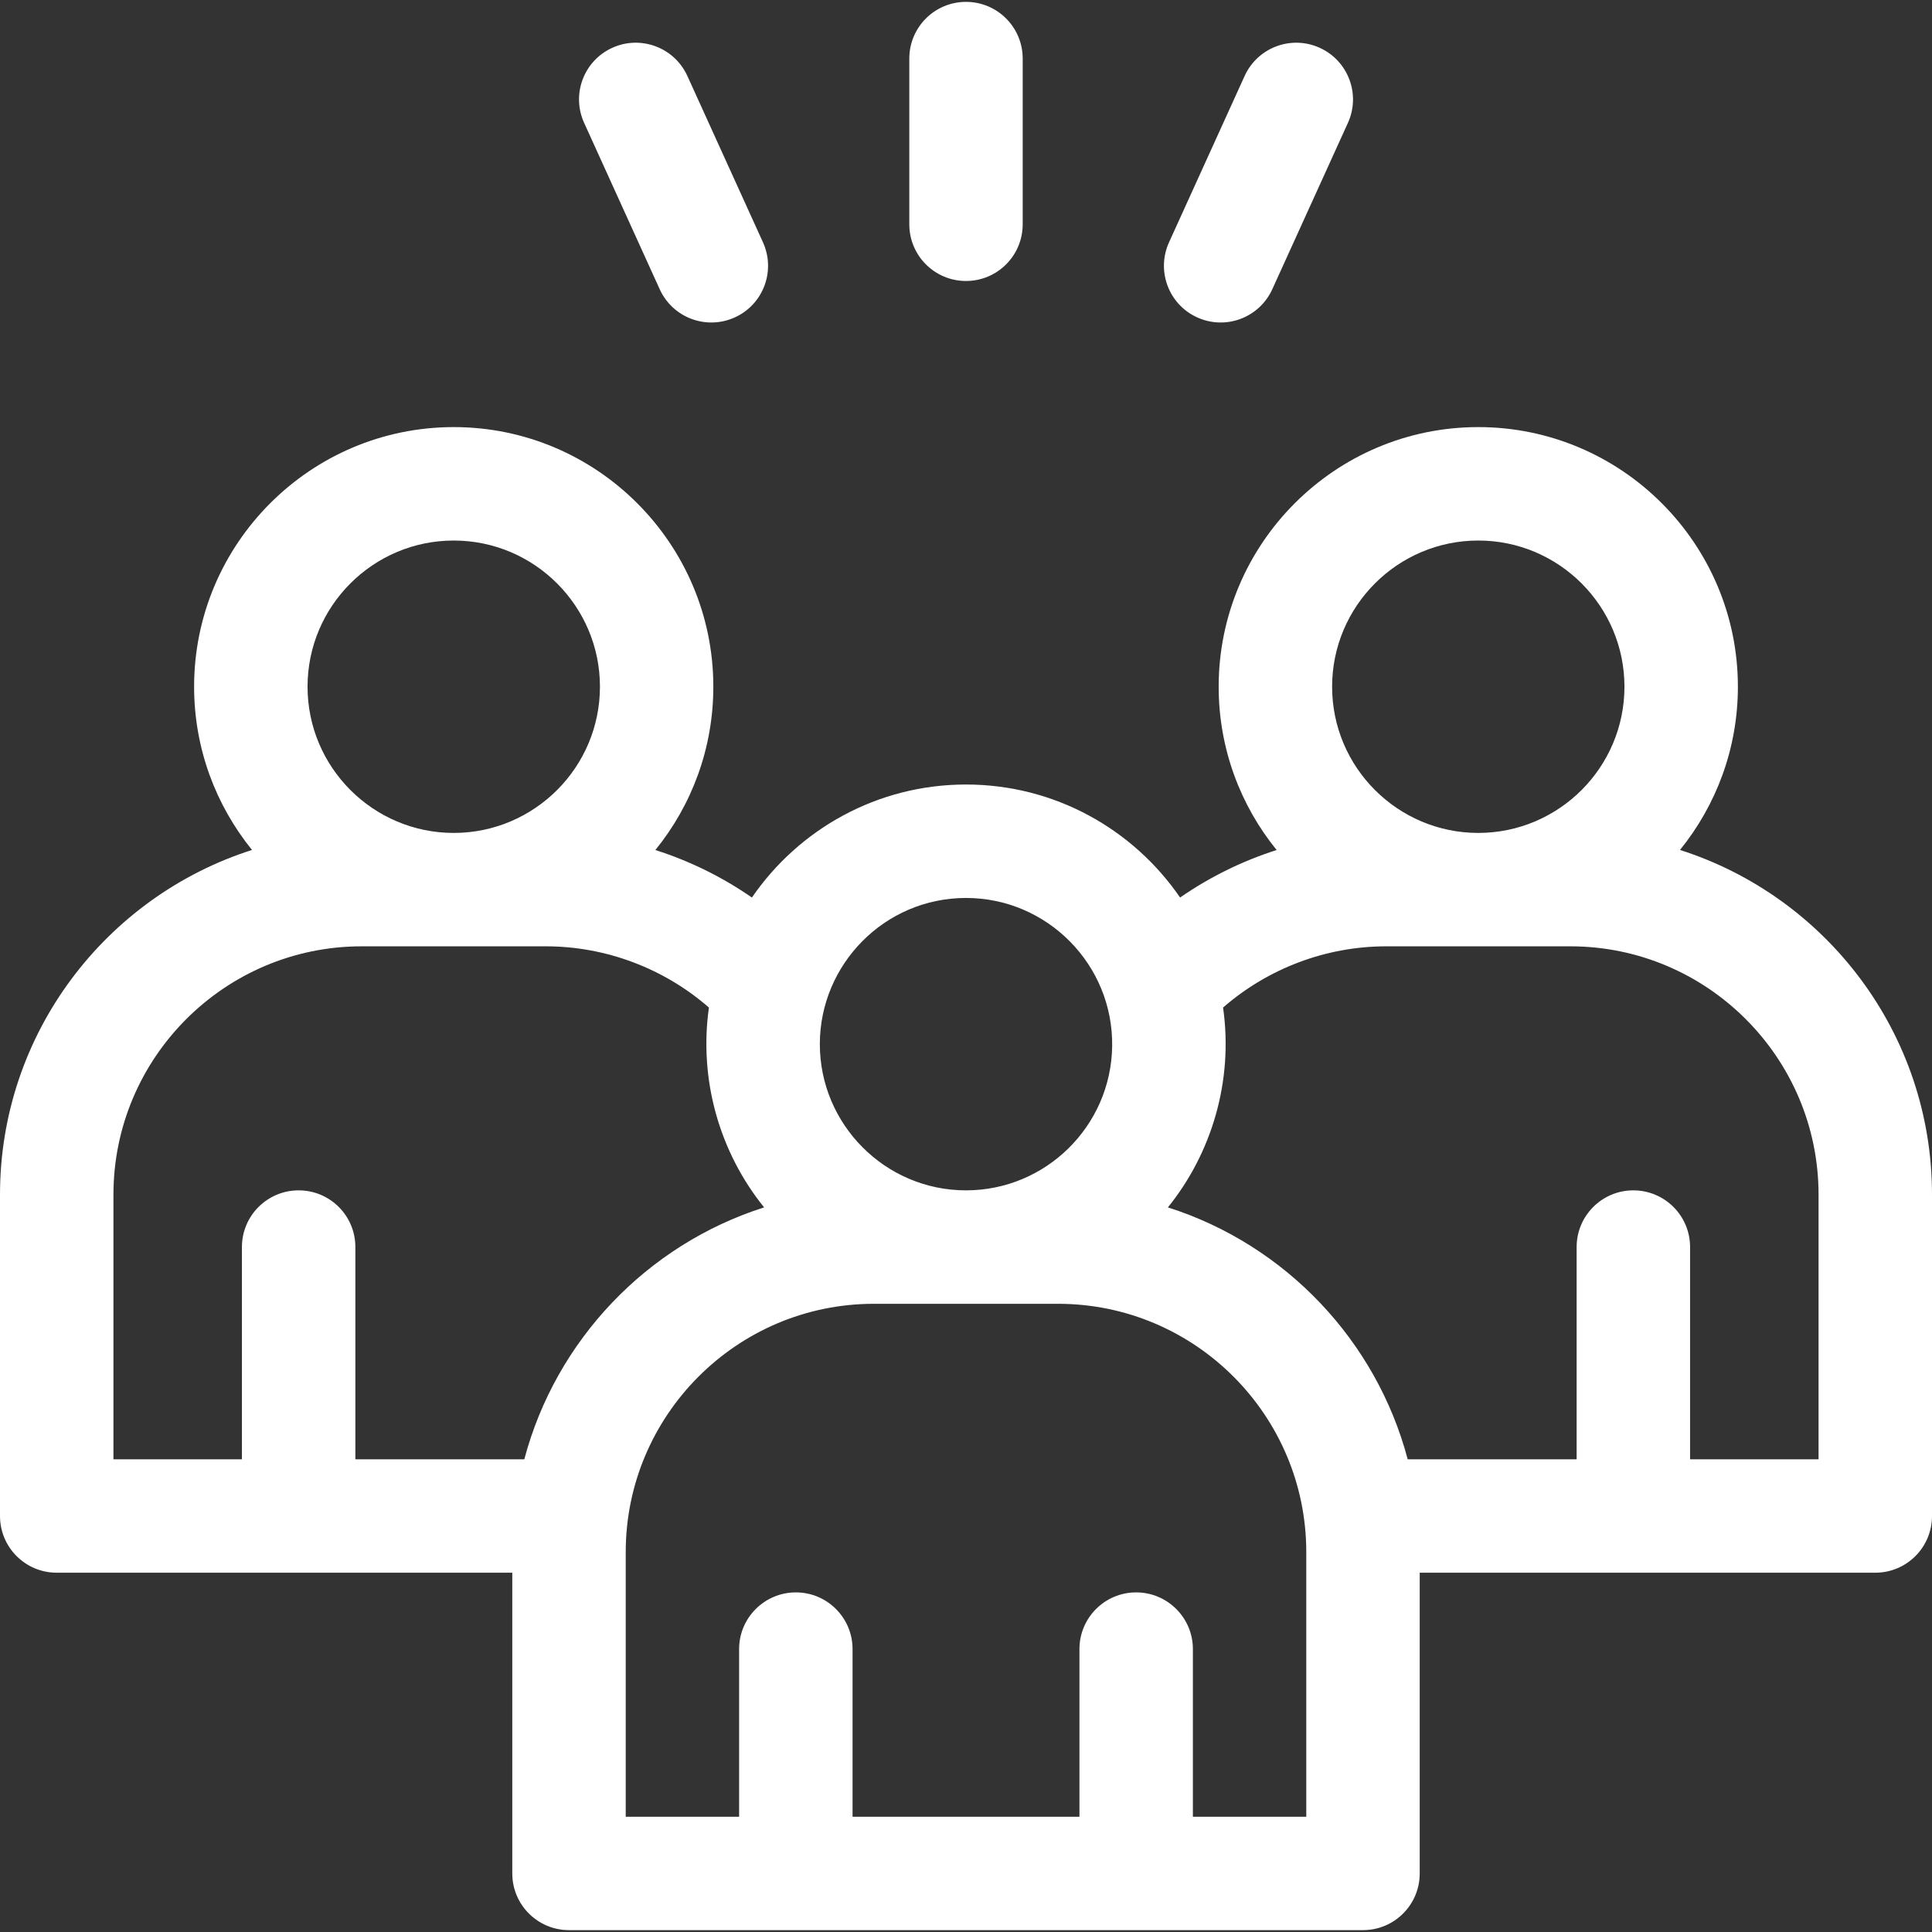 <svg width="32" height="32" viewBox="0 0 32 32" fill="none" xmlns="http://www.w3.org/2000/svg">
<rect x="0" y="0" width="32" height="32" fill="#333333" stroke="none"/>
<g clip-path="url(#clip0_98_4690)">
<path d="M27.826 14.078C28.425 13.338 28.785 12.398 28.785 11.374C28.785 9.003 26.856 7.074 24.485 7.074C22.114 7.074 20.185 9.003 20.185 11.374C20.185 12.398 20.545 13.34 21.145 14.079C20.577 14.26 20.038 14.525 19.546 14.866C18.771 13.736 17.471 12.994 16 12.994C14.529 12.994 13.229 13.736 12.454 14.866C11.962 14.525 11.423 14.26 10.855 14.079C11.455 13.34 11.815 12.398 11.815 11.374C11.815 9.003 9.886 7.074 7.515 7.074C5.144 7.074 3.215 9.003 3.215 11.374C3.215 12.398 3.575 13.338 4.174 14.078C1.756 14.849 0 17.116 0 19.787V25.11C0 25.629 0.421 26.049 0.939 26.049H8.485V31.03C8.485 31.549 8.906 31.969 9.424 31.969H22.576C23.094 31.969 23.515 31.549 23.515 31.03V26.049H31.061C31.579 26.049 32 25.629 32 25.11V19.787C32 17.116 30.244 14.849 27.826 14.078ZM24.485 8.953C25.82 8.953 26.906 10.039 26.906 11.374C26.906 12.709 25.821 13.794 24.487 13.796H24.483C23.148 13.794 22.064 12.709 22.064 11.374C22.064 10.039 23.15 8.953 24.485 8.953ZM16 14.873C17.344 14.873 18.44 15.976 18.421 17.33C18.401 18.654 17.319 19.716 16 19.716C14.661 19.716 13.579 18.623 13.579 17.294C13.579 15.977 14.649 14.873 16 14.873ZM7.515 8.953C8.85 8.953 9.937 10.039 9.937 11.374C9.937 12.709 8.852 13.794 7.518 13.796H7.513C6.179 13.794 5.094 12.709 5.094 11.374C5.094 10.039 6.18 8.953 7.515 8.953ZM1.879 19.787C1.879 17.519 3.724 15.674 5.991 15.674H9.039C10.035 15.674 10.998 16.039 11.742 16.688C11.574 17.875 11.912 19.077 12.656 19.998C10.71 20.618 9.205 22.204 8.684 24.171H5.886V20.655C5.886 20.136 5.466 19.716 4.947 19.716C4.428 19.716 4.007 20.136 4.007 20.655V24.171H1.879V19.787ZM21.636 30.091H19.758V27.314C19.758 26.796 19.337 26.375 18.818 26.375C18.299 26.375 17.879 26.796 17.879 27.314V30.091H14.121V27.314C14.121 26.796 13.701 26.375 13.182 26.375C12.663 26.375 12.242 26.796 12.242 27.314V30.091H10.364V25.707C10.364 23.448 12.201 21.595 14.476 21.595H17.524C19.796 21.595 21.636 23.445 21.636 25.707V30.091ZM30.121 24.171H27.993V20.655C27.993 20.136 27.572 19.716 27.053 19.716C26.535 19.716 26.114 20.136 26.114 20.655V24.171H23.316C22.799 22.217 21.303 20.622 19.344 19.998C20.062 19.11 20.432 17.915 20.258 16.688C21.003 16.039 21.965 15.674 22.961 15.674H26.009C28.276 15.674 30.121 17.519 30.121 19.787V24.171Z" fill="white"/>
<path d="M10.927 4.791C11.142 5.263 11.698 5.472 12.171 5.257C12.643 5.043 12.852 4.486 12.637 4.013L11.385 1.258C11.17 0.786 10.613 0.577 10.141 0.792C9.669 1.006 9.46 1.563 9.675 2.035L10.927 4.791Z" fill="white"/>
<path d="M19.829 5.257C20.302 5.472 20.858 5.263 21.073 4.791L22.326 2.035C22.54 1.563 22.331 1.006 21.859 0.792C21.387 0.577 20.83 0.786 20.615 1.258L19.363 4.013C19.148 4.486 19.357 5.043 19.829 5.257Z" fill="white"/>
<path d="M16 4.654C16.519 4.654 16.939 4.234 16.939 3.715V0.97C16.939 0.451 16.519 0.031 16 0.031C15.481 0.031 15.061 0.451 15.061 0.97V3.715C15.061 4.234 15.481 4.654 16 4.654Z" fill="white"/>
</g>
<defs>
<clipPath id="clip0_98_4690">
<rect width="32" height="32" fill="white"/>
</clipPath>
</defs>
</svg>
